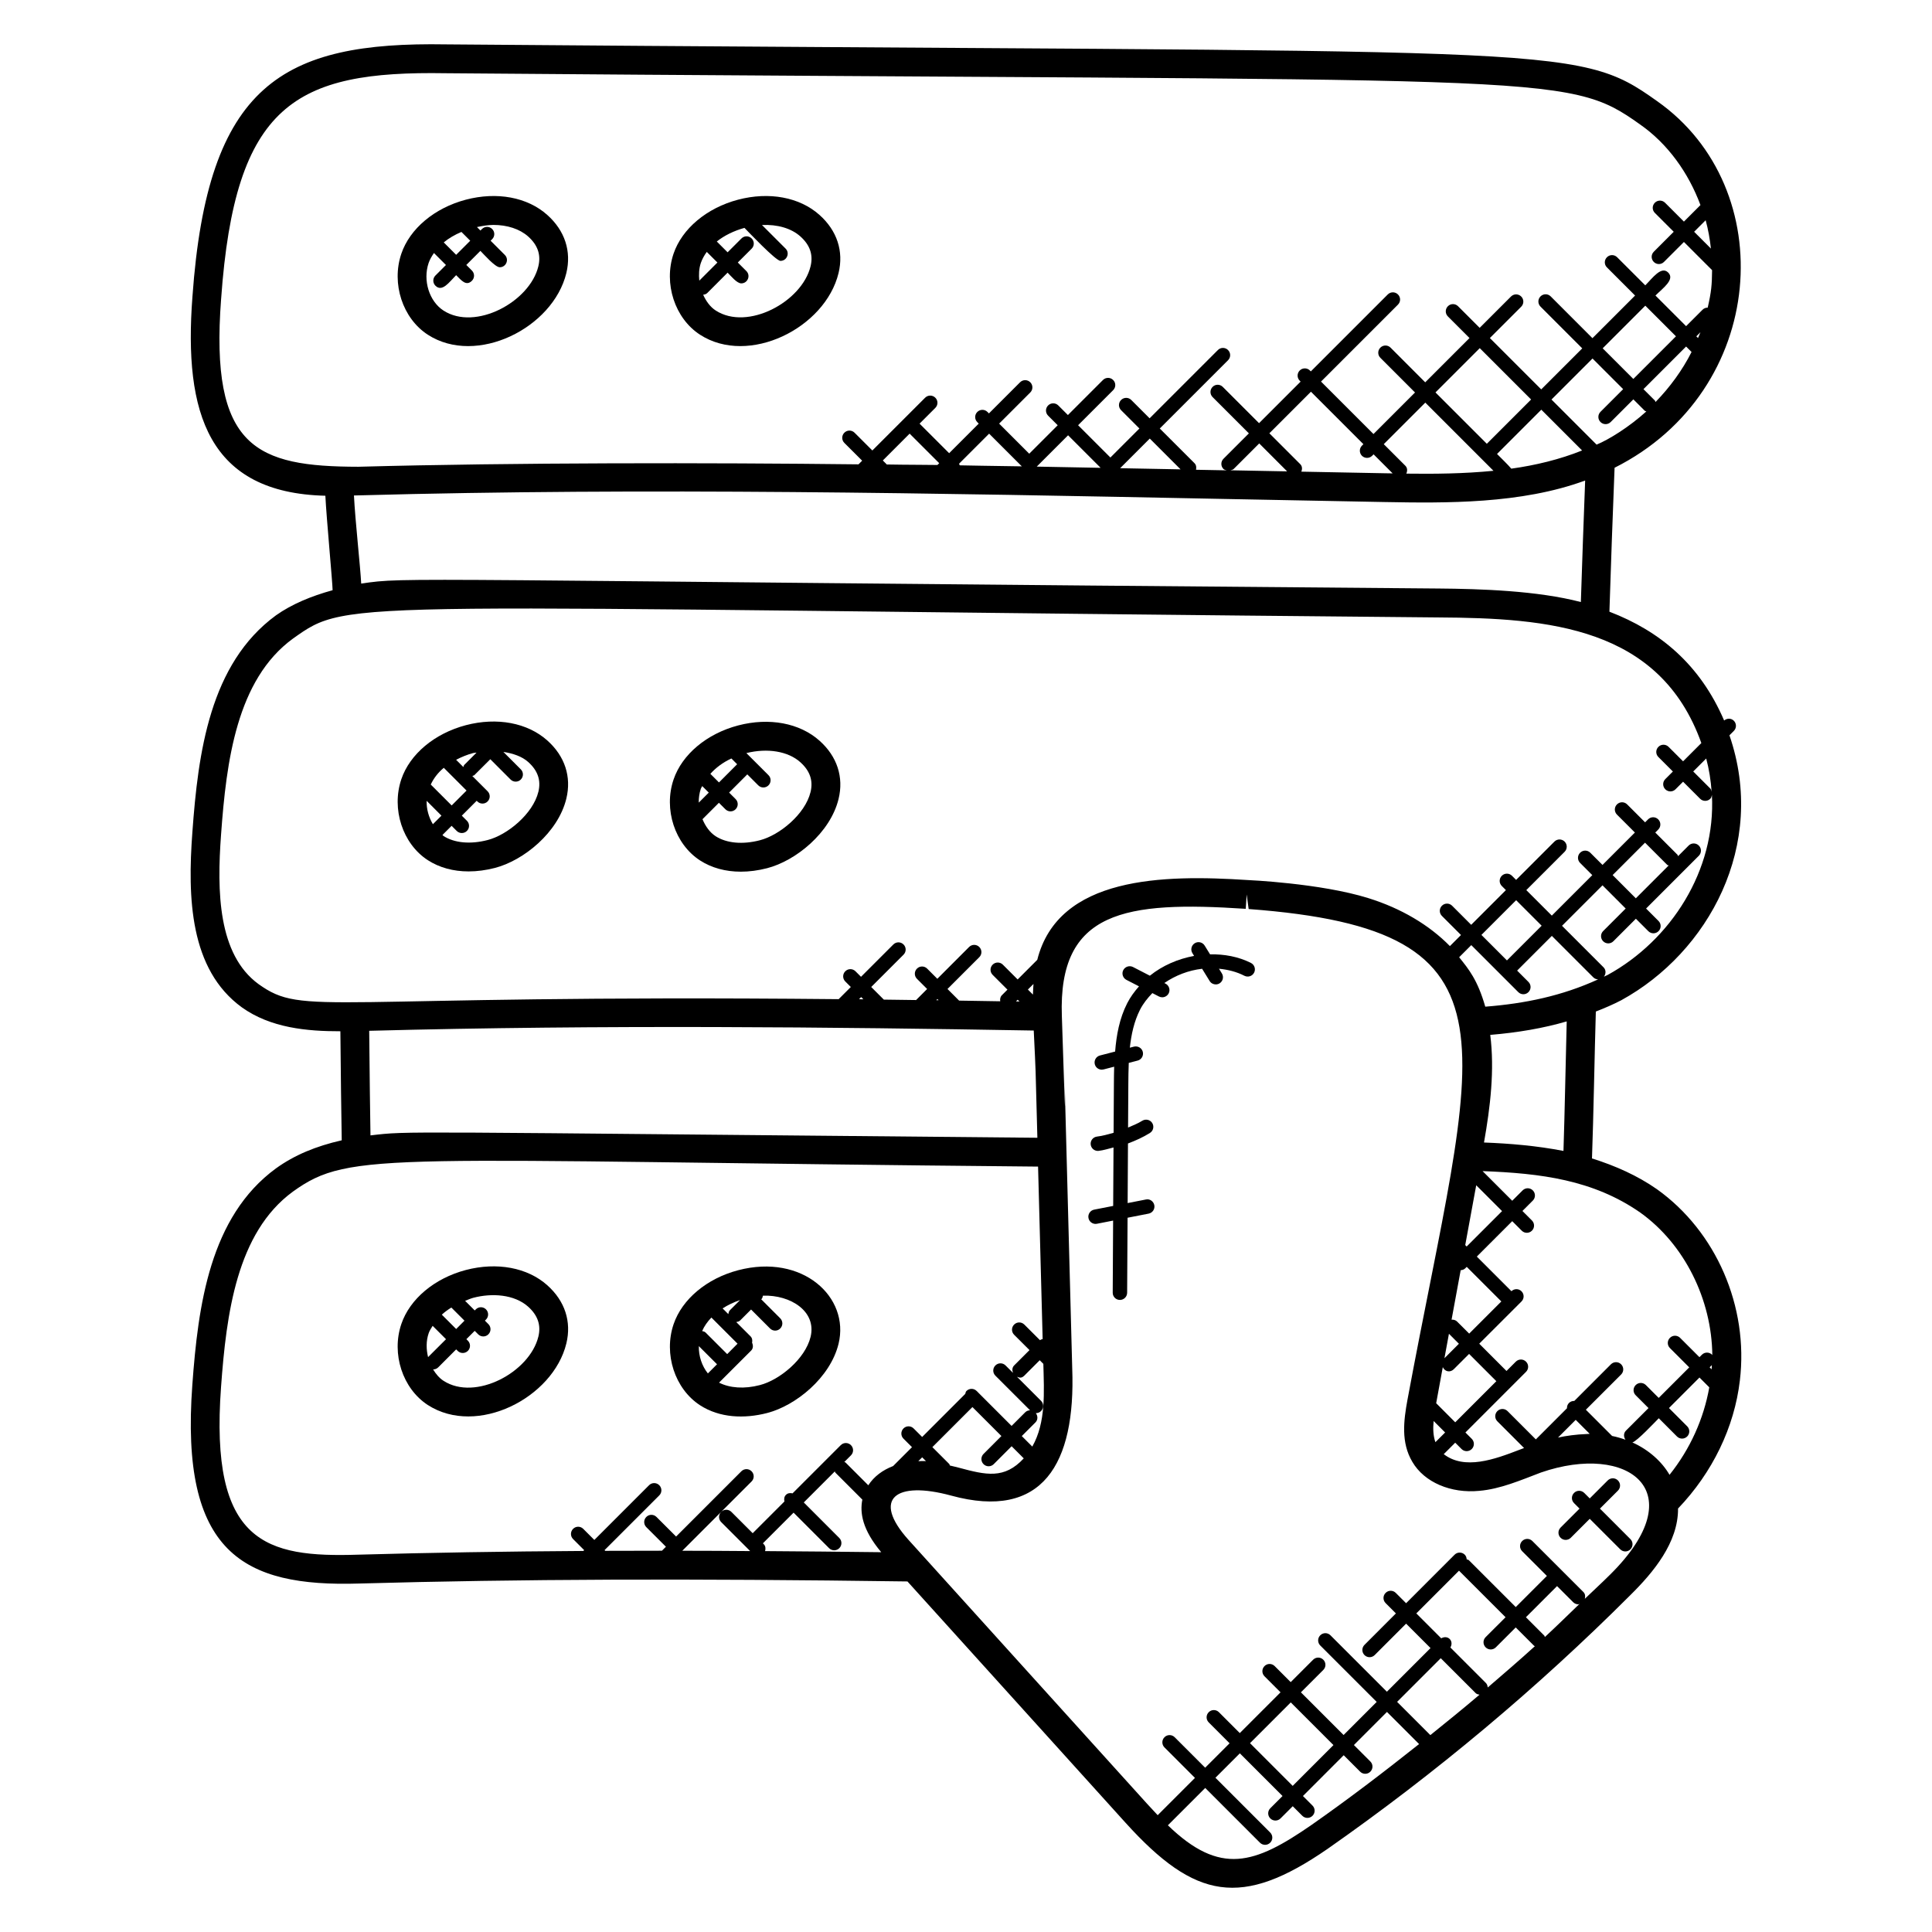 <?xml version="1.0" encoding="UTF-8"?>
<!-- Uploaded to: ICON Repo, www.svgrepo.com, Generator: ICON Repo Mixer Tools -->
<svg fill="#000000" width="800px" height="800px" version="1.1" viewBox="144 144 512 512" xmlns="http://www.w3.org/2000/svg">
 <g>
  <path d="m566.91 412.07c2.441-0.953 4.664-1.91 6.762-3.008 23.082-12.664 38.672-41.129 28.648-70.199l1.16-1.16c0.75-0.75 0.75-1.953 0-2.703-0.711-0.711-1.816-0.695-2.566-0.055-6.406-14.895-17.062-23.719-30.402-28.84 0.418-12.68 0.848-25.367 1.367-38.145 40.609-20.391 44.074-74.129 11.266-97.16-21.914-15.641-23.945-12.609-320.94-15.039-43.383-0.734-63.207 10.566-67.207 66.871-2.359 30.961 4.273 51.984 35.227 52.746 0.289 5.887 1.879 22.77 1.922 25.031-5.68 1.566-10.809 3.695-15 6.656-17.559 12.832-20.648 36.426-22.168 57.527-1.281 17.289-0.719 36.312 13.105 46.359 7.633 5.465 17.258 6.359 26.121 6.344 0.129 11.863 0.215 21.824 0.359 28.895-6.887 1.566-12.535 3.922-17.426 7.441-17.543 12.824-20.641 36.344-22.168 57.379-3.289 44.52 13.465 53.594 44.223 52.641 42.41-1.184 87.32-1.352 145.29-0.551l57.801 63.953c18.48 20.418 30.785 22.633 53.562 6.902 28.672-20.062 55.656-42.68 80.199-67.219 6.055-5.977 12.719-13.902 12.656-22.961 9.105-9.52 14.922-21.488 16.383-33.938 2.344-19.586-6.273-39.48-21.992-50.695-5.137-3.582-10.969-6.191-17.199-8.145 0.406-10.969 0.695-28.145 1.02-38.93zm-8.574 36.938c-7.121-1.383-14.344-1.977-21.062-2.231 1.68-9.465 2.84-19.223 1.656-28.52 7.406-0.617 14.129-1.785 20.266-3.574-0.266 10.012-0.531 24.449-0.859 34.324zm-33.938 77.184c-0.582-1.648-0.672-3.551-0.473-5.617l3.047 3.047zm0.203-10.328c0.594-3.191 1.168-6.375 1.754-9.559 0.719 1.441 2.129 1.344 2.922 0.543l4.047-4.047 7.223 7.231-10.895 10.895zm2.191-11.922c0.398-2.16 0.793-4.32 1.191-6.481l2.641 2.648zm9.801-112.18 9.199-9.199 6.762 6.762-9.199 9.199zm9.766 15.16c0.75 0.75 1.953 0.75 2.695 0 0.75-0.75 0.75-1.953 0-2.703l-3-3 9.199-9.199 11.008 11.008c0.344 0.344 0.793 0.488 1.246 0.52-9.574 4.383-19.41 6.418-29.898 7.231-2.031-7.106-4.398-9.953-6.922-13.098l3.215-3.215zm-16.207 87.312c-0.406-0.414-0.945-0.543-1.473-0.504 0.617-3.391 1.25-6.777 1.871-10.16 0.184-0.984 0.367-1.969 0.543-2.953 0.441-0.031 0.887-0.168 1.223-0.504l0.383-0.383 9.168 9.168-8.52 8.52zm2.152-20.281c0.832-4.551 1.664-9.098 2.504-13.648 0.137-0.734 0.273-1.465 0.406-2.199l6.848 6.848-9.383 9.383zm65.297-120.12c-0.082-0.305-0.121-0.625-0.359-0.871l-4.519-4.512 3.441-3.441c0.766 2.883 1.227 5.84 1.438 8.824zm-72.41-53.871c-279.46-2.266-272.96-3.152-285.47-1.305-0.215-4.383-1.574-16.488-1.922-23.352 0.441-0.008 0.879-0.031 1.352-0.031 76.297-2.09 153.68-0.551 228.51 0.938l43.227 0.832c16.25 0.297 36.207 0.543 53.16-5.688 0.008 0 0.023-0.008 0.031-0.008-0.418 10.746-0.785 21.449-1.137 32.199-11.535-3.019-26.59-3.492-37.75-3.586zm-140.13-41.043 7.84 7.832-0.473 0.473c-3.152-0.047-6.336-0.039-9.488-0.078-1.328-0.016-2.656-0.039-3.984-0.055-0.023-0.031-0.016-0.07-0.039-0.098l-0.961-0.961zm55.785 9.16 7.856-7.856 8.16 8.16c-5.312-0.113-10.672-0.207-16.016-0.305zm-5.227-0.102c-5.625-0.105-11.223-0.223-16.871-0.32l8.305-8.305 8.578 8.578c-0.004 0.012-0.004 0.031-0.012 0.047zm-31.582-0.555c-1.91-0.031-3.785-0.078-5.703-0.105-0.039-0.152-0.098-0.289-0.176-0.426l7.969-7.969 8.664 8.664c-3.578-0.066-7.164-0.105-10.754-0.164zm100.89-2.637c0.375 0.375 0.863 0.559 1.352 0.559 0.488 0 0.977-0.184 1.352-0.559l0.383-0.383 5.047 5.047c-0.672-0.016-1.375-0.023-2.039-0.031l-22.145-0.426c0.258-0.68 0.25-1.441-0.297-1.984l-8.184-8.184 11.016-11.016 13.902 13.902-0.383 0.383c-0.746 0.738-0.746 1.953-0.004 2.691zm39.578 3.414c-0.664-0.832-3.023-3.137-3.777-3.894l11.734-11.734 10.809 10.809c-5.957 2.387-12.301 3.918-18.766 4.82zm-6.481-6.594-13.609-13.609 11.734-11.734 13.609 13.609zm1.762 7.16c-7.879 0.777-15.754 0.848-23.098 0.75 0.312-0.703 0.32-1.512-0.25-2.082l-5.727-5.727 11.008-11.008zm-54.684 0.152-15.047-0.289c0.32-0.082 0.664-0.129 0.918-0.383l6.734-6.734zm82.012-7.086-11.953-11.953 10.871-10.871 8.121 8.121-6.008 6.008c-0.75 0.75-0.75 1.953 0 2.703s1.953 0.75 2.703 0l6.008-6.008 3.023 3.023c0.113 0.113 0.281 0.09 0.418 0.176-4.594 4.16-9.914 7.449-13.184 8.801zm1.613-25.527 11.297-11.297 8.121 8.121-11.297 11.297zm14 14.238c-0.078-0.121-0.055-0.281-0.16-0.391l-3.031-3.023 11.297-11.297 1.449 1.449c-2.449 4.836-5.703 9.301-9.555 13.262zm11.266-16.961-0.449-0.449 1.09-1.09c-0.199 0.516-0.434 1.027-0.641 1.539zm3.418-23.711-4.449-4.449 3.055-3.055c0.68 2.457 1.113 4.969 1.395 7.504zm-394.81 13.32c3.672-51.648 19.609-60.449 59.496-59.785 294.63 2.406 296.59-0.664 316.62 13.633 7.266 5.098 12.734 12.727 15.922 21.305l-4.383 4.383-5-5c-0.75-0.75-1.953-0.75-2.703 0s-0.75 1.953 0 2.695l5 5-5.281 5.289c-0.75 0.75-0.75 1.953 0 2.703s1.953 0.75 2.695 0l5.289-5.289 7.465 7.465c-0.039 3.969-0.191 5.68-1.16 9.938-0.496-0.008-0.992 0.176-1.367 0.551l-4.359 4.359-8.121-8.121c1.945-1.945 5.231-4.238 3.383-6.082-1.848-1.848-4.137 1.441-6.082 3.383l-7.457-7.449c-0.75-0.75-1.953-0.75-2.703 0s-0.75 1.953 0 2.695l7.457 7.457-11.297 11.297-11.062-11.07c-0.75-0.75-1.953-0.75-2.703 0s-0.75 1.953 0 2.703l11.062 11.07-10.871 10.871-13.609-13.609 8.305-8.305c0.75-0.75 0.75-1.953 0-2.703s-1.953-0.75-2.703 0l-8.305 8.305-5.727-5.727c-0.75-0.75-1.953-0.75-2.695 0-0.75 0.75-0.75 1.953 0 2.703l5.727 5.727-11.734 11.734-9.184-9.191c-0.75-0.75-1.953-0.75-2.703 0s-0.75 1.953 0 2.695l9.184 9.191-11.008 11.008-13.902-13.902 20.391-20.391c0.75-0.75 0.75-1.953 0-2.695-0.75-0.75-1.953-0.75-2.703 0l-20.391 20.391-0.238-0.238c-0.75-0.75-1.953-0.75-2.703 0s-0.75 1.953 0 2.703l0.238 0.238-11.016 11.016-9.617-9.617c-0.75-0.75-1.953-0.75-2.695 0-0.75 0.75-0.75 1.953 0 2.703l9.617 9.617-6.734 6.734c-0.75 0.75-0.75 1.953 0 2.703 0.246 0.238 0.566 0.273 0.871 0.359l-1.336-0.023c-2.258-0.047-4.559-0.082-6.816-0.129 0.137-0.617 0.082-1.258-0.398-1.742l-9.199-9.191 18.09-18.09c0.75-0.75 0.75-1.953 0-2.703s-1.953-0.75-2.695 0l-18.09 18.09-4.856-4.856c-0.75-0.75-1.953-0.75-2.703 0s-0.75 1.953 0 2.703l4.856 4.856-7.688 7.688-8.559-8.559 9.289-9.289c0.75-0.75 0.75-1.953 0-2.695-0.75-0.75-1.953-0.75-2.703 0l-9.289 9.289-2.543-2.543c-0.75-0.75-1.953-0.75-2.703 0s-0.75 1.953 0 2.703l2.543 2.543-7.543 7.543-7.977-7.977 8.25-8.25c0.75-0.75 0.75-1.953 0-2.703s-1.953-0.75-2.703 0l-8.25 8.25-0.383-0.383c-0.75-0.75-1.953-0.75-2.703 0s-0.75 1.953 0 2.703l0.383 0.383-7.84 7.84-7.84-7.832 4.176-4.176c0.75-0.75 0.75-1.953 0-2.695-0.75-0.75-1.953-0.75-2.703 0l-13.984 13.984-4.719-4.711c-0.75-0.75-1.953-0.75-2.703 0s-0.75 1.953 0 2.703l4.719 4.711-0.969 0.969c-39.367-0.449-91.449-0.48-132.54 0.641-27.062-0.051-39.383-4.91-36.375-44.5zm-0.016 141.96c1.398-19.406 4.137-41.016 19.016-51.891 15.535-11.016 10.281-8.266 303.57-5.633 29.25 0.16 58.695 2.496 69.703 33.289l-4.84 4.84-3.84-3.832c-0.75-0.75-1.953-0.75-2.703 0s-0.75 1.953 0 2.695l3.84 3.84-2.008 2.008c-0.75 0.75-0.75 1.953 0 2.703s1.953 0.75 2.703 0l2.008-2.008 4.512 4.512c0.75 0.75 1.953 0.75 2.703 0 0.281-0.281 0.359-0.664 0.426-1.031 1.09 20.023-10.895 38.543-27.617 47.719-0.32 0.168-0.68 0.312-1.008 0.473 0.574-0.75 0.594-1.793-0.09-2.481l-11.008-11.008 10.727-10.727 6.144 6.152-5.969 5.969c-0.75 0.75-0.75 1.953 0 2.703s1.953 0.75 2.703 0l5.969-5.969 3.297 3.297c0.75 0.75 1.953 0.75 2.703 0s0.75-1.953 0-2.703l-3.297-3.297 13.977-13.984c0.75-0.75 0.75-1.953 0-2.703s-1.953-0.75-2.703 0l-2.801 2.809c-0.078-0.121-0.055-0.273-0.16-0.383l-5.879-5.879 0.785-0.785c0.75-0.75 0.75-1.953 0-2.703s-1.953-0.75-2.695 0l-0.785 0.785-4.754-4.754c-0.75-0.75-1.953-0.75-2.703 0s-0.75 1.953 0 2.703l4.754 4.754-8.586 8.586-3.231-3.231c-0.75-0.75-1.953-0.75-2.703 0s-0.75 1.953 0 2.703l3.231 3.231-10.727 10.727-6.762-6.762 10.152-10.152c0.75-0.75 0.75-1.953 0-2.703s-1.953-0.75-2.703 0l-10.152 10.152-1.09-1.09c-0.75-0.75-1.953-0.75-2.703 0s-0.75 1.953 0 2.703l1.09 1.09-9.199 9.199-5.055-5.055c-0.75-0.75-1.953-0.75-2.703 0s-0.75 1.953 0 2.703l5.055 5.055-2.938 2.938c-5.481-5.586-12.91-10.008-21.617-12.711-12.695-3.969-31.992-4.793-31.992-4.793-22.344-1.457-50.168-1.039-55.746 21.145l-5.199 5.199-3.922-3.922c-0.75-0.75-1.953-0.75-2.703 0s-0.75 1.953 0 2.703l3.922 3.922-1.465 1.465c-0.449 0.449-0.535 1.039-0.449 1.617-3.617-0.062-7.199-0.121-10.895-0.176l-3.078-3.082 8.426-8.426c0.75-0.75 0.75-1.953 0-2.703s-1.953-0.75-2.703 0l-8.418 8.426-2.695-2.695c-0.75-0.75-1.953-0.75-2.703 0s-0.75 1.953 0 2.703l2.695 2.695-2.922 2.93c-2.848-0.039-5.664-0.078-8.551-0.113l-3.344-3.344 8.566-8.566c0.75-0.75 0.75-1.953 0-2.703s-1.953-0.75-2.703 0l-8.566 8.566-1.465-1.465c-0.75-0.75-1.953-0.75-2.703 0s-0.75 1.953 0 2.703l1.465 1.465-3.223 3.223c-137.59-1.336-141.53 4.746-153.75-4-10.734-7.859-11.039-24.445-9.918-39.637zm368.78 10.754 8.586-8.586 5.879 5.879c0.105 0.105 0.258 0.082 0.383 0.16l-8.703 8.703zm-181.98 155.3c-0.672-0.039-1.344 0-2.023 0.023l1.023-1.023zm6.336 1.168c-0.078-0.129-0.055-0.289-0.168-0.406l-4.465-4.465 10.617-10.617 7.68 7.68-4.738 4.746c-0.75 0.75-0.75 1.953 0 2.703s1.953 0.75 2.703 0l4.742-4.746 3.215 3.215c-5.152 5.566-9.969 4.418-17.23 2.465-0.789-0.215-1.574-0.375-2.356-0.574zm21.848-5.016-2.785-2.785 3.617-3.617c0.688-0.688 0.664-1.734 0.09-2.481 0.016 0 0.031 0.023 0.047 0.023 0.488 0 0.977-0.184 1.352-0.559 0.75-0.75 0.75-1.953 0-2.703l-6.383-6.383c0.68 0.246 1.176 0.473 1.961-0.305l4.07-4.07 0.961 0.961c0.184 7.383 0.727 15.5-2.93 21.918zm-175.39-82.465c-0.129-6.793-0.199-15.062-0.336-27.719 61.922-1.648 123.48-0.984 176.11-0.07 0.609 12.879 0.383 6.602 0.961 28.418-172.91-1.566-166.1-1.852-176.74-0.629zm129.46-36.082 0.574-0.574 0.586 0.582c-0.391 0-0.777-0.008-1.16-0.008zm20.488 0.25 0.297-0.297 0.305 0.305c-0.199 0-0.402-0.008-0.602-0.008zm25.68-3.043c-0.031 0.512-0.055 1.031-0.07 1.551v0.008l-1.336-1.336 1.48-1.48c0 0.055-0.008 0.105-0.008 0.168-0.031 0.355-0.043 0.723-0.066 1.09zm-3.637 3.387c-0.305-0.008-0.617-0.008-0.922-0.016l0.449-0.449zm-89.355 145.56 18.359-18.359c0.75-0.75 0.75-1.953 0-2.703s-1.953-0.75-2.703 0l-17.297 17.297-5.199-5.191c-0.75-0.75-1.953-0.75-2.695 0-0.75 0.75-0.75 1.953 0 2.703l5.199 5.191-1.055 1.055c-5.106 0-10.105 0.008-15.031 0.031l-0.184-0.184 14.504-14.504c0.75-0.75 0.75-1.953 0-2.703s-1.953-0.75-2.703 0l-14.504 14.504-2.938-2.938c-0.75-0.75-1.953-0.75-2.695 0-0.75 0.75-0.75 1.953 0 2.703l2.938 2.938-0.215 0.215c-20.984 0.129-40.586 0.449-59.633 0.984-24.527 0.785-39.441-2.977-36.383-44.449 1.406-19.336 4.144-40.871 19.039-51.762 15.406-11.078 24.184-8.207 197.48-6.633l1.215 45.703c-0.25 0.055-0.488 0.137-0.711 0.297l-4.144-4.137c-0.75-0.75-1.953-0.75-2.703 0s-0.75 1.953 0 2.703l4.07 4.062-4.07 4.07c-0.543 0.543-0.551 1.281-0.305 1.961l-1.961-1.961c-0.75-0.75-1.953-0.75-2.703 0s-0.75 1.953 0 2.703l9.184 9.176c-0.465 0.023-0.922 0.176-1.273 0.527l-3.617 3.617-8.969-8.969c-0.023-0.023-0.008-0.062-0.039-0.082-0.023-0.023-0.062-0.016-0.082-0.039l-0.168-0.168c-0.75-0.75-1.953-0.75-2.703 0-0.215 0.215-0.23 0.504-0.32 0.77l-11.418 11.418-2.258-2.258c-0.75-0.75-1.953-0.75-2.695 0-0.75 0.75-0.75 1.953 0 2.703l2.258 2.258-4.969 4.969c-0.008 0.008 0 0.016-0.008 0.023-2.734 1.047-5.07 2.734-6.602 5.106l-6.031-6.031c-0.09-0.09-0.23-0.07-0.328-0.137l1.762-1.762c0.75-0.75 0.75-1.953 0-2.703s-1.953-0.75-2.703 0l-12.777 12.777c-0.617-0.145-1.266-0.09-1.75 0.398-0.48 0.48-0.535 1.129-0.398 1.75l-8.41 8.41-5.648-5.648c-0.75-0.75-1.953-0.75-2.703 0s-0.75 1.953 0 2.703l7.68 7.68c-6.125-0.055-12.125-0.078-17.988-0.086zm21.938 0.094c0.184-0.641 0.152-1.328-0.359-1.84l-0.215-0.223 8.129-8.129 9.41 9.418c0.375 0.375 0.863 0.559 1.352 0.559s0.977-0.184 1.352-0.559c0.75-0.75 0.75-1.953 0-2.703l-9.41-9.418 8.23-8.23c0.07 0.105 0.047 0.238 0.137 0.328l7.152 7.152c-0.688 3.457-0.039 7.93 5.008 13.938-10.723-0.133-20.883-0.227-30.785-0.293zm144.74 72.617c-14.984 10.359-24.121 13.465-37.992 0.047l9.895-9.895 14.512 14.512c0.375 0.375 0.863 0.559 1.352 0.559s0.977-0.184 1.352-0.559c0.75-0.75 0.75-1.953 0-2.703l-14.512-14.512 6.473-6.473 11.312 11.312-3.238 3.238c-0.75 0.75-0.75 1.953 0 2.703 0.375 0.375 0.863 0.559 1.352 0.559 0.488 0 0.977-0.184 1.352-0.559l3.238-3.238 2.535 2.535c0.375 0.375 0.863 0.559 1.352 0.559s0.977-0.184 1.352-0.559c0.75-0.75 0.75-1.953 0-2.703l-2.535-2.535 10.801-10.809 4.359 4.359c0.375 0.375 0.863 0.559 1.352 0.559 0.488 0 0.977-0.184 1.352-0.559 0.75-0.75 0.75-1.953 0-2.703l-4.359-4.359 8.762-8.77 8.512 8.512c-9.344 7.426-18.816 14.656-28.574 21.48zm-16.227-21.719 10.801-10.801 11.312 11.312-10.801 10.809zm55.387-45.707 12.336 12.336-5.281 5.273c-0.75 0.75-0.75 1.953 0 2.703s1.953 0.75 2.703 0l5.273-5.273 4.871 4.871c0.062 0.062 0.152 0.039 0.215 0.09-4.09 3.727-8.305 7.336-12.504 10.953-0.039-0.434-0.168-0.871-0.496-1.199l-9.398-9.398c0.414-0.727 0.434-1.625-0.184-2.25-0.617-0.617-1.52-0.602-2.25-0.184l-6.602-6.602zm30.258 8.355c0.375 0.375 0.863 0.559 1.352 0.559 0.121 0 0.223-0.113 0.344-0.137-3.062 2.938-6.078 5.922-9.199 8.801-0.078-0.113-0.055-0.266-0.152-0.375l-4.871-4.871 8.25-8.25zm-25.836 24.094c0.273 0.273 0.648 0.344 1.008 0.418-4.273 3.641-8.641 7.176-13.023 10.703l-8.809-8.809 11.566-11.566zm35.602-31.391c-0.008 0-0.016 0.008-0.016 0.016-2.168 2.168-4.457 4.238-6.664 6.375 0.16-0.633 0.121-1.297-0.375-1.793l-13.527-13.52c-0.75-0.75-1.953-0.75-2.703 0s-0.75 1.953 0 2.703l6.551 6.551-8.25 8.25-12.422-12.414c-0.16-0.16-0.391-0.145-0.582-0.238-0.031-0.441-0.168-0.887-0.504-1.223-0.75-0.75-1.953-0.75-2.703 0l-12.848 12.855-2.734-2.734c-0.75-0.75-1.953-0.75-2.695 0-0.75 0.75-0.75 1.953 0 2.703l2.727 2.734-8.328 8.336c-0.75 0.75-0.75 1.953 0 2.703s1.953 0.75 2.703 0l8.328-8.328 6.473 6.473-11.566 11.566-14.953-14.953c-0.75-0.75-1.953-0.75-2.703 0s-0.75 1.953 0 2.703l14.953 14.953-8.77 8.77-11.312-11.312 5.938-5.938c0.75-0.75 0.75-1.953 0-2.703s-1.953-0.75-2.703 0l-5.938 5.938-4.25-4.25c-0.75-0.75-1.953-0.75-2.695 0-0.75 0.75-0.75 1.953 0 2.703l4.25 4.25-10.801 10.801-5.527-5.535c-0.75-0.75-1.953-0.75-2.703 0s-0.75 1.953 0 2.703l5.527 5.535-6.473 6.473-8.078-8.078c-0.75-0.75-1.953-0.75-2.703 0s-0.75 1.953 0 2.703l8.078 8.078-9.879 9.879c-0.961-1.008-1.914-2.047-2.871-3.098l-63.191-69.898c-9.754-10.871-3.418-15.703 11.32-11.703 24.258 6.633 33.031-8.41 32.098-33.656-4.231-158.79-0.367-18.578-2.75-93.441-0.992-27.906 16.801-30.52 48.73-28.398l0.25-3.809 0.527 3.863c75.16 5.602 59.801 34.738 42.082 130.07-1.008 5.504-1.75 11.312 1.297 16.434 3.168 5.426 10.215 8.418 17.746 7.68 5.609-0.48 10.977-2.824 16.336-4.856 23.09-7.977 40.73 4.914 18.305 27.082zm-9.094-41.031 3.703 3.703c-0.023 0-0.047 0.008-0.07 0.008-0.305 0-0.594 0.047-0.902 0.055-2.488 0.082-5.344 0.465-7.426 0.93zm29.535 1.703-4.824-4.832 8.082-8.09 2.602 2.602c-1.465 8.289-5.031 16.305-10.535 23.184-1.969-3.406-5.398-6.586-9.848-8.586 1.145-0.223 6.144-5.551 7-6.406l4.824 4.832c0.375 0.375 0.863 0.559 1.352 0.559 0.488 0 0.977-0.191 1.352-0.559 0.746-0.754 0.746-1.961-0.004-2.703zm6.481-15.098-0.527-0.527 0.582-0.582c-0.016 0.375-0.023 0.742-0.055 1.109zm0.184-3.719c-0.039-0.047-0.023-0.105-0.062-0.145-0.75-0.75-1.953-0.75-2.703 0l-0.648 0.648-5.121-5.121c-0.75-0.75-1.953-0.75-2.703 0s-0.75 1.953 0 2.703l5.121 5.121-8.09 8.09-3.398-3.398c-0.75-0.75-1.953-0.75-2.703 0s-0.75 1.953 0 2.695l3.398 3.398-5.984 5.984c-0.664 0.664-0.641 1.656-0.121 2.406-1.145-0.414-2.32-0.754-3.543-1l-6.953-6.953 9.344-9.336c0.75-0.75 0.75-1.953 0-2.703s-1.953-0.75-2.703 0l-9.707 9.711c-0.504-0.016-1.016 0.152-1.406 0.535-0.391 0.391-0.551 0.895-0.535 1.406l-8.25 8.25-7.496-7.496c-0.75-0.75-1.953-0.75-2.703 0s-0.75 1.953 0 2.703l7.078 7.082-1.273 0.48c-6.519 2.519-14.52 5.434-20.047 1.113 0.031-0.031 0.082-0.016 0.113-0.047l2.961-2.961 1.68 1.68c0.75 0.75 1.953 0.75 2.703 0s0.75-1.953 0-2.703l-1.68-1.68 16.062-16.07c0.75-0.75 0.75-1.953 0-2.703s-1.953-0.75-2.703 0l-2.473 2.473-7.223-7.231 11.199-11.191c0.75-0.75 0.75-1.953 0-2.703-0.742-0.742-1.914-0.734-2.664-0.016l-9.176-9.176 9.383-9.383 2.519 2.519c0.75 0.75 1.953 0.75 2.703 0s0.75-1.953 0-2.703l-2.519-2.519 2.754-2.754c0.75-0.75 0.75-1.953 0-2.703s-1.953-0.75-2.703 0l-2.754 2.75-7.856-7.856c15.398 0.574 29.312 2.305 41.785 10.984 11.723 8.383 18.961 23.047 19.098 37.816z"/>
  <path d="m257.39 232.71c12.887 8.328 33.16-1.762 36.695-16.344 1.398-5.785-0.398-11.258-5.055-15.41-5.273-4.711-13.344-6.207-21.602-4.031-8.281 2.191-14.824 7.68-17.074 14.32-2.676 7.914 0.348 17.145 7.035 21.465zm17.344-29.105c3.664 0 6.969 1.055 9.223 3.055 2.559 2.289 3.449 4.879 2.711 7.914-2.289 9.457-16.719 17.184-25.137 11.727-3.777-2.441-5.512-7.977-3.945-12.602 0.312-0.922 0.832-1.801 1.418-2.648l3.176 3.176-2.789 2.789c-0.75 0.75-0.75 1.953 0 2.695 1.801 1.801 3.672-0.969 5.488-2.793 1.414 1.414 2.672 3 4.184 1.488 0.75-0.75 0.75-1.953 0-2.703l-1.488-1.488 3.734-3.734c0.871 0.871 3.902 4.344 5.129 4.344 1.688 0 2.551-2.055 1.352-3.258l-3.777-3.777 0.414-0.406c0.75-0.75 0.75-1.953 0-2.695-0.75-0.75-1.953-0.75-2.703 0l-0.406 0.406-0.922-0.922c1.469-0.309 2.941-0.566 4.34-0.566zm-8.453 1.855 2.336 2.336-3.731 3.731-3.289-3.289c1.328-1.105 2.922-2.023 4.684-2.777z"/>
  <path d="m329.53 232.71c12.879 8.32 33.16-1.754 36.695-16.344 1.406-5.785-0.398-11.258-5.055-15.41-5.273-4.711-13.344-6.207-21.602-4.031-8.281 2.191-14.824 7.68-17.074 14.32-2.676 7.914 0.348 17.145 7.035 21.465zm0.199-19.016c0.352-1.023 0.895-2.008 1.574-2.938l2.816 2.816-4.801 4.801c-0.148-1.574-0.102-3.168 0.41-4.68zm11.562-9.305c0.879 0.879 8.297 8.746 9.543 8.746 1.688 0 2.559-2.055 1.352-3.258l-6.246-6.246c4.039-0.191 7.719 0.84 10.16 3.016 2.559 2.289 3.449 4.879 2.711 7.914-2.289 9.457-16.719 17.184-25.137 11.727-1.496-0.969-2.559-2.488-3.328-4.176 0.383-0.062 0.77-0.145 1.07-0.441l5.406-5.414c0.918 0.918 2.457 2.84 3.625 2.84 1.688 0 2.551-2.055 1.352-3.258l-2.273-2.273 3.672-3.672c0.75-0.75 0.75-1.953 0-2.703s-1.953-0.75-2.703 0l-3.672 3.672-2.863-2.863c1.98-1.578 4.5-2.824 7.332-3.609z"/>
  <path d="m257.37 371.95c3.055 1.977 6.762 2.984 10.809 2.984 2.238 0 4.574-0.305 6.969-0.922 7.594-1.961 16.754-9.367 18.938-18.367 1.406-5.785-0.383-11.25-5.039-15.41-5.266-4.703-13.344-6.215-21.586-4.055-8.289 2.184-14.84 7.664-17.098 14.305-2.68 7.898 0.328 17.129 7.008 21.465zm4.242-24.473 6.031 6.031-3.945 3.945-5.543-5.543c0.758-1.617 1.895-3.137 3.457-4.434zm-0.625 12.68-2.266 2.266c-1.09-1.824-1.719-3.984-1.656-6.199zm25.688-6.32c-1.426 5.863-8.223 11.434-13.434 12.777-4.574 1.191-8.84 0.793-11.719-1.078-0.105-0.07-0.168-0.184-0.266-0.258l2.426-2.426 1.352 1.352c0.375 0.375 0.863 0.559 1.352 0.559 0.488 0 0.977-0.184 1.352-0.559 0.75-0.75 0.75-1.953 0-2.695l-1.352-1.352 3.945-3.945 0.184 0.184c0.375 0.375 0.863 0.559 1.352 0.559s0.977-0.184 1.352-0.559c0.75-0.75 0.75-1.953 0-2.703l-4.055-4.055c0.184-0.09 0.406-0.078 0.559-0.23l4.215-4.207 5.375 5.383c0.375 0.375 0.863 0.559 1.352 0.559 0.488 0 0.977-0.184 1.352-0.559 0.75-0.75 0.75-1.953 0-2.703l-4.617-4.617c2.551 0.398 4.91 1.176 6.578 2.672 2.547 2.277 3.434 4.863 2.699 7.902zm-17.273-10.277c0.297-0.078 0.586-0.055 0.887-0.113l-3.262 3.269c-0.152 0.152-0.137 0.375-0.23 0.559l-1.922-1.922c1.398-0.73 2.894-1.355 4.527-1.793z"/>
  <path d="m329.51 372.02c3.055 1.977 6.762 2.984 10.816 2.984 2.231 0 4.574-0.305 6.961-0.922 7.586-1.953 16.754-9.359 18.945-18.359 1.406-5.785-0.383-11.258-5.039-15.418-5.273-4.711-13.352-6.215-21.586-4.055-8.289 2.184-14.84 7.664-17.098 14.305-2.695 7.898 0.32 17.129 7 21.465zm0.219-19.008c0.082-0.238 0.266-0.449 0.367-0.688l1.734 1.727-2.656 2.656c-0.016-1.246 0.152-2.504 0.555-3.695zm26.367-7.016c2.559 2.289 3.441 4.879 2.703 7.914-1.426 5.863-8.223 11.434-13.434 12.77-4.582 1.191-8.84 0.785-11.711-1.07-1.594-1.031-2.719-2.68-3.488-4.512l4.352-4.352 1.719 1.719c0.375 0.375 0.863 0.559 1.352 0.559 0.488 0 0.977-0.184 1.352-0.559 0.75-0.75 0.75-1.953 0-2.703l-1.719-1.719 4.816-4.824 2.91 2.91c0.375 0.375 0.863 0.559 1.352 0.559s0.977-0.184 1.352-0.559c0.75-0.75 0.75-1.953 0-2.703l-5.856-5.848c5.586-1.391 11.059-0.492 14.301 2.418zm-18.273-0.992 1.527 1.527-4.816 4.824-2.281-2.281c1.449-1.613 3.305-3.019 5.57-4.07z"/>
  <path d="m267.46 480.56c-8.289 2.184-14.84 7.664-17.098 14.305-2.688 7.902 0.328 17.129 7.008 21.473 13.047 8.418 33.207-1.863 36.719-16.312 1.406-5.785-0.383-11.25-5.039-15.41-5.269-4.711-13.344-6.207-21.59-4.055zm-3.848 9.953 3.481 3.481-2.203 2.207-3.801-3.801c0.746-0.695 1.594-1.305 2.523-1.887zm-6.012 6.809c0.23-0.688 0.664-1.32 1.055-1.961l3.543 3.543-4.754 4.746c-0.5-2.059-0.547-4.273 0.156-6.328zm29.074 0.895c-2.305 9.473-16.746 17.168-25.145 11.703-1.145-0.742-2.023-1.816-2.754-3.016 0.008 0 0.008 0.008 0.016 0.008 0.488 0 0.977-0.184 1.352-0.559l4.746-4.754 0.398 0.398c0.375 0.375 0.863 0.559 1.352 0.559s0.977-0.191 1.352-0.559c0.75-0.75 0.75-1.953 0-2.703l-0.398-0.398 2.207-2.207 0.922 0.922c0.375 0.375 0.863 0.559 1.352 0.559 0.488 0 0.977-0.184 1.352-0.559 0.75-0.75 0.75-1.953 0-2.703l-0.922-0.922 0.289-0.289c0.75-0.75 0.75-1.953 0-2.703s-1.953-0.75-2.695 0l-0.289 0.289-2.551-2.551c0.719-0.266 1.398-0.594 2.16-0.801 4.902-1.289 10.848-0.953 14.566 2.367 2.539 2.293 3.426 4.887 2.691 7.918z"/>
  <path d="m366.23 500.1c3-12.336-9.535-23.961-26.625-19.473-8.289 2.184-14.84 7.664-17.098 14.305-2.68 7.902 0.328 17.129 7.008 21.473 5.223 3.383 11.777 3.609 17.77 2.062 7.59-1.957 16.75-9.359 18.945-18.367zm-29.516 2.754-5.742-5.734c-0.246-0.246-0.582-0.289-0.895-0.375 0.543-1.281 1.391-2.473 2.449-3.582l6.93 6.93zm0.297-10.602-1.512-1.512c1.383-0.895 2.922-1.633 4.625-2.207l-2.695 2.695c-0.273 0.281-0.352 0.656-0.418 1.023zm-7.816 8.48 4.824 4.816-2.426 2.426c-1.574-1.977-2.453-4.578-2.398-7.242zm5.359 9.68 8.504-8.496c0.574-0.574 0.566-1.383 0.25-2.082 0.121-0.602 0.055-1.23-0.414-1.695l-3.777-3.777c0.367-0.07 0.742-0.145 1.023-0.426l2.902-2.902 5.031 5.031c0.75 0.75 1.953 0.75 2.695 0 0.75-0.75 0.75-1.953 0-2.703l-5.031-5.031 0.082-0.082c0.246-0.246 0.281-0.574 0.367-0.887 7.344-0.25 14.266 4.176 12.625 10.93-1.426 5.863-8.223 11.434-13.434 12.77-4.152 1.09-7.992 0.785-10.824-0.648z"/>
  <path d="m568 543.8 4.769-4.769c0.75-0.75 0.75-1.953 0-2.703s-1.953-0.75-2.703 0l-4.769 4.769-1.457-1.457c-0.75-0.75-1.953-0.75-2.703 0s-0.75 1.953 0 2.703l1.457 1.457-5.023 5.023c-0.75 0.75-0.75 1.953 0 2.703s1.953 0.75 2.703 0l5.023-5.023 8.082 8.082c0.75 0.75 1.953 0.75 2.695 0 0.75-0.75 0.75-1.953 0-2.703z"/>
  <path d="m464.68 396.91-1.434-2.32c-0.559-0.91-1.734-1.176-2.625-0.625-0.895 0.551-1.176 1.734-0.625 2.625l0.449 0.734c-4.258 0.785-8.359 2.543-11.719 5.246l-4.473-2.305c-0.93-0.473-2.082-0.113-2.574 0.824-0.48 0.93-0.113 2.082 0.816 2.574l3.352 1.727c-1.207 1.367-2.289 2.832-3.121 4.465-2.07 4.055-2.856 8.457-3.207 12.816l-4.016 1.039c-1.023 0.266-1.633 1.312-1.367 2.336 0.223 0.855 0.992 1.426 1.848 1.426 0.152 0 0.32-0.023 0.48-0.062l2.801-0.727c-0.047 1.527-0.062 3.047-0.07 4.512l-0.078 13c-1.449 0.406-2.894 0.832-4.391 1.008-1.047 0.121-1.801 1.062-1.68 2.106 0.113 0.977 0.938 1.695 1.895 1.695 0.078 0 0.145-0.008 0.223-0.016 1.336-0.152 2.617-0.582 3.93-0.902l-0.09 15.496-5.039 0.984c-1.031 0.199-1.711 1.207-1.504 2.238 0.176 0.91 0.977 1.543 1.871 1.543 0.121 0 0.246-0.016 0.375-0.039l4.281-0.84-0.105 19.113c-0.008 1.055 0.84 1.91 1.895 1.914h0.016c1.047 0 1.902-0.848 1.91-1.902l0.113-19.879 5.578-1.09c1.031-0.199 1.711-1.199 1.512-2.238-0.207-1.039-1.23-1.75-2.238-1.504l-4.832 0.945 0.09-15.793c2.023-0.762 4-1.648 5.824-2.793 0.895-0.559 1.16-1.742 0.602-2.633-0.559-0.887-1.734-1.145-2.633-0.602-1.184 0.742-2.488 1.25-3.769 1.809l0.07-11.602c0.008-1.793 0.039-3.656 0.113-5.535l2.344-0.609c1.023-0.258 1.633-1.305 1.375-2.328-0.266-1.023-1.305-1.617-2.328-1.375l-1.105 0.281c0.383-3.512 1.129-6.977 2.711-10.082 0.84-1.641 1.992-3.07 3.258-4.383l1.75 0.902c0.281 0.145 0.582 0.207 0.871 0.207 0.688 0 1.359-0.383 1.703-1.039 0.48-0.938 0.105-2.082-0.824-2.574l-0.328-0.168c2.969-2.031 6.426-3.367 10.008-3.777l2 3.246c0.359 0.582 0.984 0.902 1.625 0.902 0.344 0 0.688-0.09 1-0.281 0.902-0.559 1.176-1.734 0.617-2.633l-0.77-1.246c2.336 0.23 4.633 0.785 6.746 1.871 0.938 0.465 2.09 0.113 2.566-0.832 0.48-0.938 0.105-2.082-0.832-2.566-3.352-1.695-7.09-2.352-10.84-2.285z"/>
 </g>
</svg>